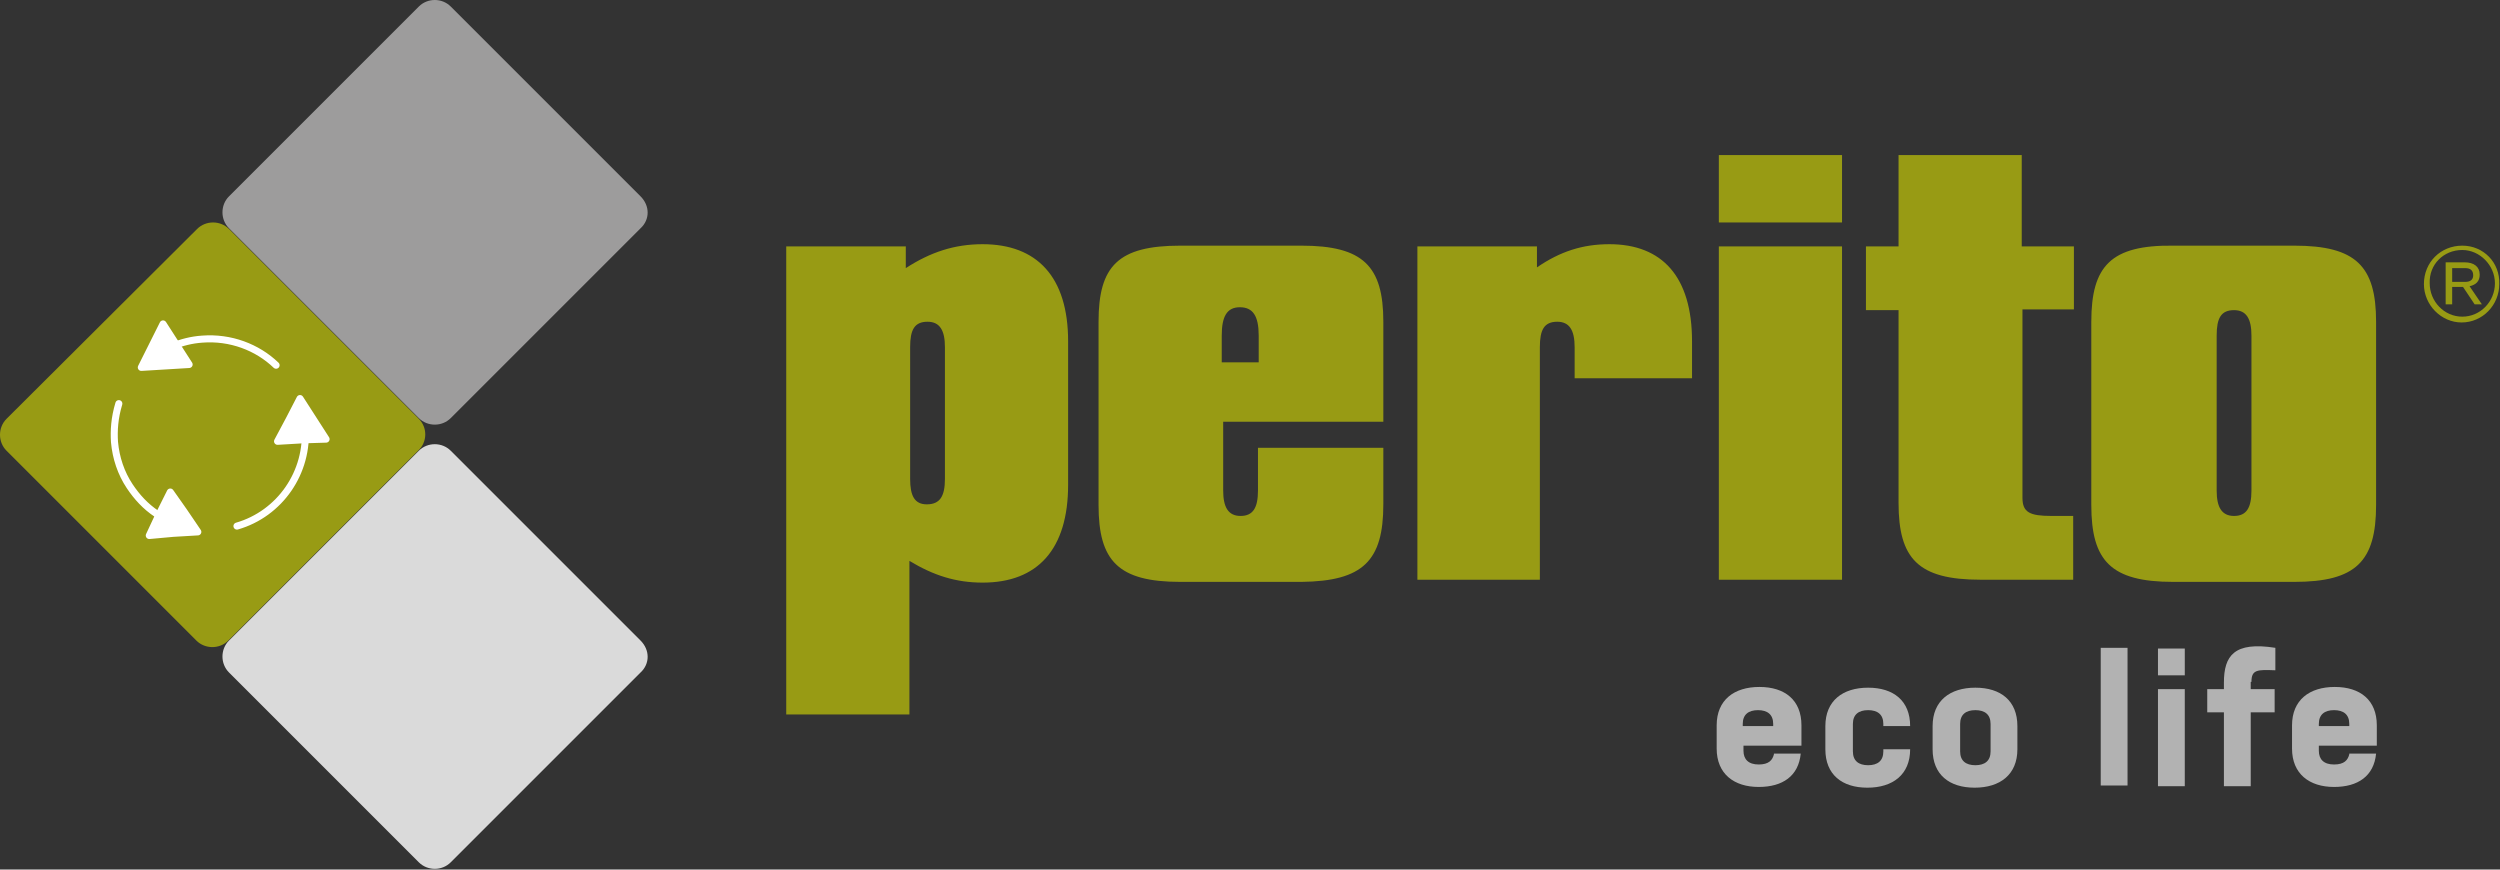 <?xml version="1.0" encoding="UTF-8"?> <!-- Generator: Adobe Illustrator 24.2.3, SVG Export Plug-In . SVG Version: 6.00 Build 0) --> <svg xmlns="http://www.w3.org/2000/svg" xmlns:xlink="http://www.w3.org/1999/xlink" version="1.1" id="Vrstva_1" x="0px" y="0px" viewBox="0 0 345 120" style="enable-background:new 0 0 345 120;" xml:space="preserve"><rect x="0" y="0" width="345" height="120" fill="#333333" stroke="none"/> <style type="text/css"> .st0{fill:#989B14;} .st1{fill:#B2B2B2;} .st2{fill-rule:evenodd;clip-rule:evenodd;fill:#989B14;} .st3{fill-rule:evenodd;clip-rule:evenodd;fill:#9D9C9C;} .st4{fill-rule:evenodd;clip-rule:evenodd;fill:#DADADA;} .st5{fill:none;stroke:#FFFFFF;stroke-width:0.972;stroke-linecap:round;stroke-linejoin:round;stroke-miterlimit:22.926;} .st6{fill-rule:evenodd;clip-rule:evenodd;fill:#FFFFFF;} </style> <g> <path class="st0" d="M305.9,46.3c0-2.4,0.6-3.5,2.4-3.5c1.7,0,2.4,1.2,2.4,3.5v21.4c0,2.4-0.7,3.5-2.4,3.5c-1.7,0-2.4-1.2-2.4-3.5 V46.3z M288.6,44.4v25.3c0,7.7,2.7,10.6,11.3,10.6h16.7c8.5,0,11.3-2.8,11.3-10.6V44.4c0-7.7-2.8-10.5-11.3-10.5h-16.7 C291.3,33.8,288.6,36.7,288.6,44.4z M262,42.8v26.6c0,7.7,2.7,10.6,11.3,10.6h12.8v-8.8h-3c-3,0-4-0.5-4-2.5v-26h7.1V34H279V21.4 h-17V34h-4.5v8.8H262z M237.2,30.7h17v-9.3h-17V30.7z M237.2,80h17V34h-17V80z M195.5,80h17V47.9c0-2.4,0.6-3.5,2.4-3.5 c1.7,0,2.4,1.2,2.4,3.5v4.3h16.2v-5.1c0-8.9-4.1-13.4-11.4-13.4c-3.7,0-6.8,1-10,3.2V34h-16.5V80z M190.9,69.6v-7.8h-17.3v5.9 c0,2.4-0.7,3.5-2.4,3.5c-1.7,0-2.4-1.2-2.4-3.5v-9.5h22.1V44.4c0-7.7-2.8-10.5-11.3-10.5h-16.7c-8.6,0-11.3,2.8-11.3,10.5v25.3 c0,7.7,2.7,10.6,11.3,10.6h16.7C188.1,80.2,190.9,77.4,190.9,69.6z M168.6,46.3c0-2.6,0.7-3.9,2.5-3.9c1.8,0,2.6,1.2,2.6,3.9V50 h-5.1V46.3z M125.6,47.9c0-2.4,0.6-3.5,2.4-3.5c1.7,0,2.4,1.2,2.4,3.5v18.2c0,2.4-0.7,3.5-2.5,3.5c-1.7,0-2.3-1.2-2.3-3.5V47.9z M108.5,98.6h17V77.4c3.3,2,6.4,3,10.1,3c7.6,0,11.8-4.6,11.8-13.5V47.1c0-8.9-4.3-13.4-11.8-13.4c-3.9,0-7.2,1.1-10.6,3.3v-3 h-16.5V98.6z"></path> <path class="st1" d="M240.5,99.9c0-1.3,0.8-1.9,2.1-1.9s2.1,0.6,2.1,1.9v0.3h-4.2V99.9z M244.8,104.1c-0.2,0.8-0.7,1.4-2.1,1.4 c-1.4,0-2.1-0.7-2.1-1.9v-0.7h8v-2.8c0-3.5-2.3-5.3-5.8-5.3c-3.5,0-5.9,1.8-5.9,5.3v3.2c0,3.5,2.4,5.3,5.8,5.3 c3.3,0,5.5-1.5,5.8-4.6H244.8z"></path> <path class="st1" d="M259.9,103.4v0.3c0,1.3-0.8,1.9-2.1,1.9c-1.3,0-2.1-0.6-2.1-1.9v-3.8c0-1.3,0.8-1.9,2.1-1.9s2.1,0.6,2.1,1.9 v0.3h3.7v0c0-3.5-2.3-5.3-5.8-5.3c-3.5,0-5.9,1.8-5.9,5.3v3.2c0,3.5,2.3,5.3,5.8,5.3c3.5,0,5.9-1.8,5.9-5.3v0H259.9z"></path> <path class="st1" d="M274.7,103.7c0,1.3-0.8,1.9-2.1,1.9c-1.3,0-2.1-0.6-2.1-1.9v-3.8c0-1.3,0.8-1.9,2.1-1.9c1.3,0,2.1,0.6,2.1,1.9 V103.7z M278.4,100.2c0-3.5-2.3-5.3-5.8-5.3c-3.5,0-5.9,1.8-5.9,5.3v3.2c0,3.5,2.3,5.3,5.8,5.3c3.5,0,5.9-1.8,5.9-5.3V100.2z"></path> <rect x="289.9" y="89.4" class="st1" width="3.7" height="19"></rect> <path class="st1" d="M297.8,93.2h3.7v-3.7h-3.7V93.2z M297.8,108.5h3.7V95.1h-3.7V108.5z"></path> <path class="st1" d="M310.7,94.1c0-1.7,0.8-1.7,3.3-1.6v-3.1c-5.7-0.9-7.1,1.1-7.1,4.8v0.9h-2.3v3.2h2.3v10.2h3.7V98.3h3.3v-3.2 h-3.3V94.1z"></path> <path class="st1" d="M320,99.9c0-1.3,0.8-1.9,2.1-1.9c1.3,0,2.1,0.6,2.1,1.9v0.3H320V99.9z M324.2,104.1c-0.2,0.8-0.7,1.4-2.1,1.4 c-1.4,0-2.1-0.7-2.1-1.9v-0.7h8v-2.8c0-3.5-2.3-5.3-5.8-5.3c-3.5,0-5.9,1.8-5.9,5.3v3.2c0,3.5,2.4,5.3,5.8,5.3 c3.3,0,5.5-1.5,5.8-4.6H324.2z"></path> <path class="st2" d="M57.8,57.8L31.6,31.6c-1.2-1.2-3.2-1.2-4.4,0L0.9,57.8c-1.2,1.2-1.2,3.2,0,4.4l26.2,26.2 c1.2,1.2,3.2,1.2,4.4,0l26.2-26.2C59,61,59,59,57.8,57.8"></path> <path class="st3" d="M88.4,27.1L62.2,0.9c-1.2-1.2-3.2-1.2-4.4,0L31.6,27.1c-1.2,1.2-1.2,3.2,0,4.4l26.2,26.2 c1.2,1.2,3.2,1.2,4.4,0l26.2-26.2C89.7,30.3,89.7,28.4,88.4,27.1"></path> <path class="st4" d="M88.4,88.4L62.2,62.2C61,61,59,61,57.8,62.2L31.6,88.4c-1.2,1.2-1.2,3.2,0,4.4l26.2,26.2 c1.2,1.2,3.2,1.2,4.4,0l26.2-26.2C89.7,91.6,89.7,89.7,88.4,88.4"></path> <path class="st5" d="M42.1,58.9c0.5,6.3-3.5,12-9.4,13.7 M20.3,50c2-1.8,4.7-3,7.6-3.2c3.9-0.3,7.6,1.1,10.2,3.6 M26.6,72.9 c-1.8-0.3-3.5-1-5-2c-1.5-1-2.7-2.3-3.7-3.8c-1.2-1.8-1.9-3.9-2.1-6.1c-0.1-1.6,0-3.3,0.6-5.3"></path> <polygon class="st6" points="19.5,50.7 21,47.7 22.5,44.7 24.3,47.5 26.1,50.3 22.8,50.5 "></polygon> <polygon class="st5" points="19.5,50.7 21,47.7 22.5,44.7 24.3,47.5 26.1,50.3 22.8,50.5 "></polygon> <polygon class="st6" points="23.5,67.9 25.4,70.6 27.3,73.4 23.9,73.6 20.6,73.9 22,70.9 "></polygon> <polygon class="st5" points="23.5,67.9 25.4,70.6 27.3,73.4 23.9,73.6 20.6,73.9 22,70.9 "></polygon> <polygon class="st6" points="38.3,60.9 39.9,57.9 41.4,55 43.2,57.8 45,60.6 41.7,60.7 "></polygon> <polygon class="st5" points="38.3,60.9 39.9,57.9 41.4,55 43.2,57.8 45,60.6 41.7,60.7 "></polygon> <path class="st0" d="M338.4,38.9V37h1.8c0.7,0,1.1,0.3,1.1,1c0,0.6-0.4,0.9-1.1,0.9H338.4z M338.4,39.6h1.5l1.6,2.4h1l-1.7-2.5 c0.9-0.2,1.4-0.7,1.4-1.6c0-1.1-0.8-1.7-2.1-1.7h-2.6V42h0.9V39.6z M339.8,34.5c2.4,0,4.5,2.1,4.5,4.6c0,2.5-2,4.6-4.5,4.6 c-2.5,0-4.5-2.1-4.5-4.6C335.2,36.5,337.2,34.5,339.8,34.5z M339.8,33.9c-3,0-5.3,2.3-5.3,5.3c0,2.9,2.4,5.3,5.2,5.3 c2.9,0,5.2-2.4,5.2-5.3C345,36.2,342.7,33.9,339.8,33.9z"></path> </g> </svg> 